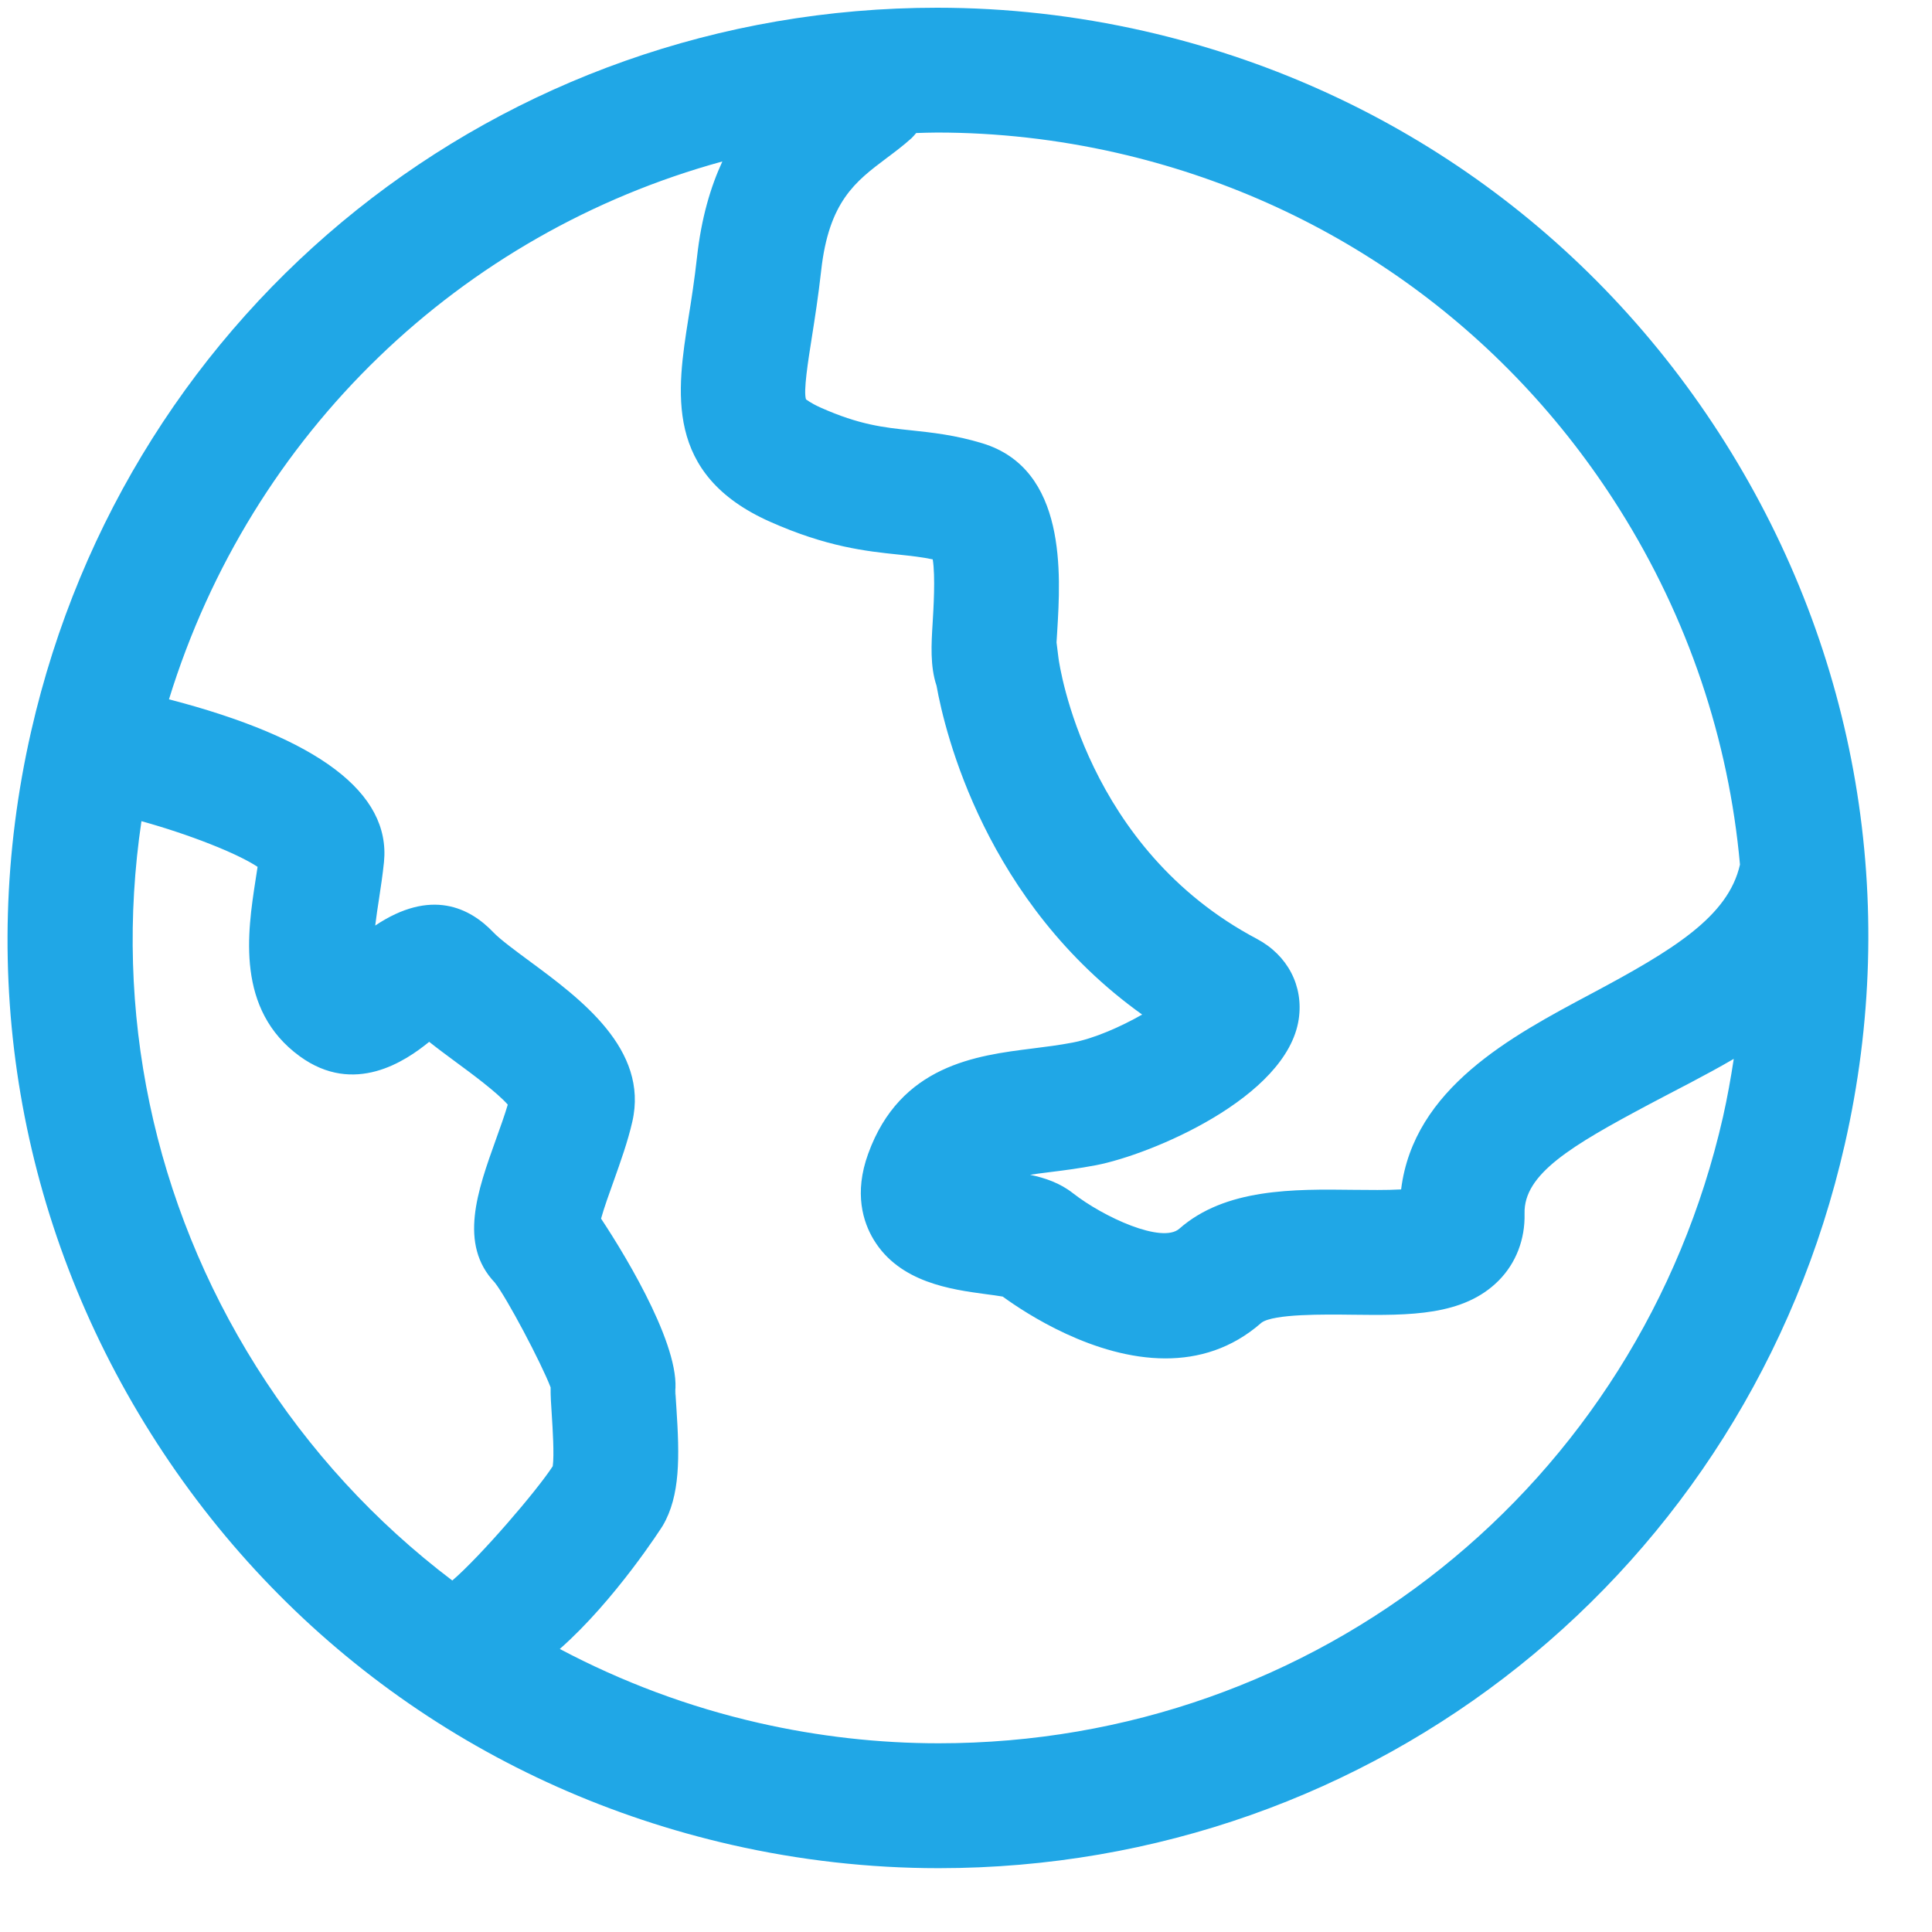 <svg xmlns="http://www.w3.org/2000/svg" width="28" height="28" viewBox="0 0 28 28" fill="none"><path d="M25.004 6.418C23.087 3.371 20.098 1.251 16.587 0.451C15.598 0.226 14.587 0.112 13.582 0.112C7.258 0.112 1.858 4.425 0.451 10.6C-0.349 14.11 0.266 17.722 2.183 20.77C4.1 23.818 7.089 25.936 10.6 26.736C11.588 26.961 12.599 27.075 13.604 27.075C19.93 27.075 25.329 22.763 26.735 16.589C27.536 13.078 26.921 9.466 25.004 6.418ZM16.185 2.215C19.225 2.908 21.813 4.743 23.472 7.381C24.467 8.963 25.054 10.721 25.217 12.53C25.047 13.286 24.247 13.77 23.054 14.406C21.901 15.02 20.488 15.772 20.306 17.238C20.101 17.25 19.826 17.246 19.621 17.244C18.747 17.233 17.758 17.221 17.091 17.808C16.841 18.026 15.998 17.643 15.549 17.292C15.363 17.146 15.149 17.072 14.928 17.026C15.003 17.014 15.088 17.003 15.185 16.991C15.395 16.965 15.634 16.935 15.885 16.887C16.678 16.734 18.651 15.91 18.822 14.772C18.894 14.291 18.663 13.845 18.216 13.607C15.738 12.298 15.356 9.65 15.341 9.542L15.312 9.31C15.315 9.256 15.319 9.199 15.322 9.149C15.372 8.328 15.466 6.8 14.239 6.425C13.842 6.304 13.505 6.269 13.207 6.237C12.805 6.195 12.457 6.158 11.895 5.908C11.737 5.837 11.685 5.788 11.681 5.788H11.681C11.642 5.669 11.711 5.236 11.766 4.888C11.81 4.608 11.86 4.29 11.901 3.922C12.012 2.92 12.399 2.63 12.847 2.293C12.967 2.203 13.092 2.11 13.211 2.002C13.236 1.979 13.256 1.953 13.278 1.928C13.38 1.925 13.48 1.921 13.582 1.921C14.452 1.921 15.328 2.02 16.185 2.215ZM3.715 19.807C2.219 17.428 1.642 14.652 2.05 11.901C2.745 12.094 3.438 12.367 3.733 12.563C3.723 12.628 3.714 12.693 3.703 12.758C3.588 13.505 3.414 14.632 4.345 15.309C5.135 15.883 5.877 15.379 6.22 15.099C6.342 15.196 6.473 15.293 6.607 15.392C6.825 15.552 7.204 15.832 7.359 16.009C7.314 16.162 7.25 16.339 7.188 16.512C6.92 17.259 6.643 18.032 7.17 18.587C7.339 18.797 7.845 19.754 7.98 20.107C7.978 20.226 7.987 20.36 7.998 20.524C8.009 20.697 8.034 21.083 8.011 21.249C7.779 21.608 6.957 22.562 6.555 22.906C5.443 22.064 4.48 21.022 3.715 19.807ZM13.605 25.265C12.734 25.265 11.859 25.166 11.002 24.971C9.981 24.739 9.014 24.375 8.113 23.898C8.916 23.191 9.594 22.13 9.604 22.113C9.862 21.676 9.849 21.106 9.803 20.407C9.796 20.295 9.788 20.199 9.789 20.136C9.788 20.179 9.781 20.213 9.774 20.24C9.914 19.61 9.11 18.264 8.711 17.661C8.753 17.509 8.833 17.285 8.892 17.122C8.994 16.835 9.1 16.539 9.164 16.256C9.405 15.207 8.409 14.472 7.682 13.935C7.479 13.785 7.248 13.615 7.152 13.514C6.81 13.154 6.247 12.872 5.438 13.414C5.454 13.28 5.475 13.143 5.492 13.034C5.52 12.851 5.547 12.669 5.565 12.493C5.664 11.491 4.614 10.698 2.449 10.135C3.64 6.271 6.684 3.377 10.469 2.34C10.298 2.709 10.164 3.162 10.102 3.723C10.066 4.049 10.02 4.345 9.978 4.606C9.81 5.669 9.619 6.875 11.159 7.561C11.983 7.928 12.557 7.989 13.019 8.037C13.203 8.057 13.36 8.073 13.518 8.107C13.558 8.358 13.529 8.82 13.516 9.038C13.498 9.327 13.478 9.656 13.573 9.938C13.694 10.614 14.282 13.081 16.553 14.704C16.245 14.879 15.864 15.049 15.544 15.11C15.351 15.147 15.152 15.172 14.96 15.196C14.153 15.297 13.048 15.435 12.583 16.719C12.373 17.294 12.51 17.715 12.662 17.966C13.038 18.588 13.787 18.688 14.281 18.755C14.358 18.765 14.464 18.779 14.532 18.791C14.867 19.035 15.859 19.687 16.891 19.687C17.367 19.687 17.851 19.549 18.283 19.169C18.459 19.04 19.199 19.049 19.598 19.054C20.427 19.064 21.21 19.073 21.721 18.558C21.971 18.305 22.104 17.961 22.095 17.588C22.08 17.016 22.769 16.607 23.904 16.003C24.277 15.804 24.707 15.591 25.127 15.346C25.084 15.627 25.034 15.907 24.971 16.187C23.754 21.532 19.08 25.265 13.605 25.265Z" fill="#20A7E6"></path></svg>